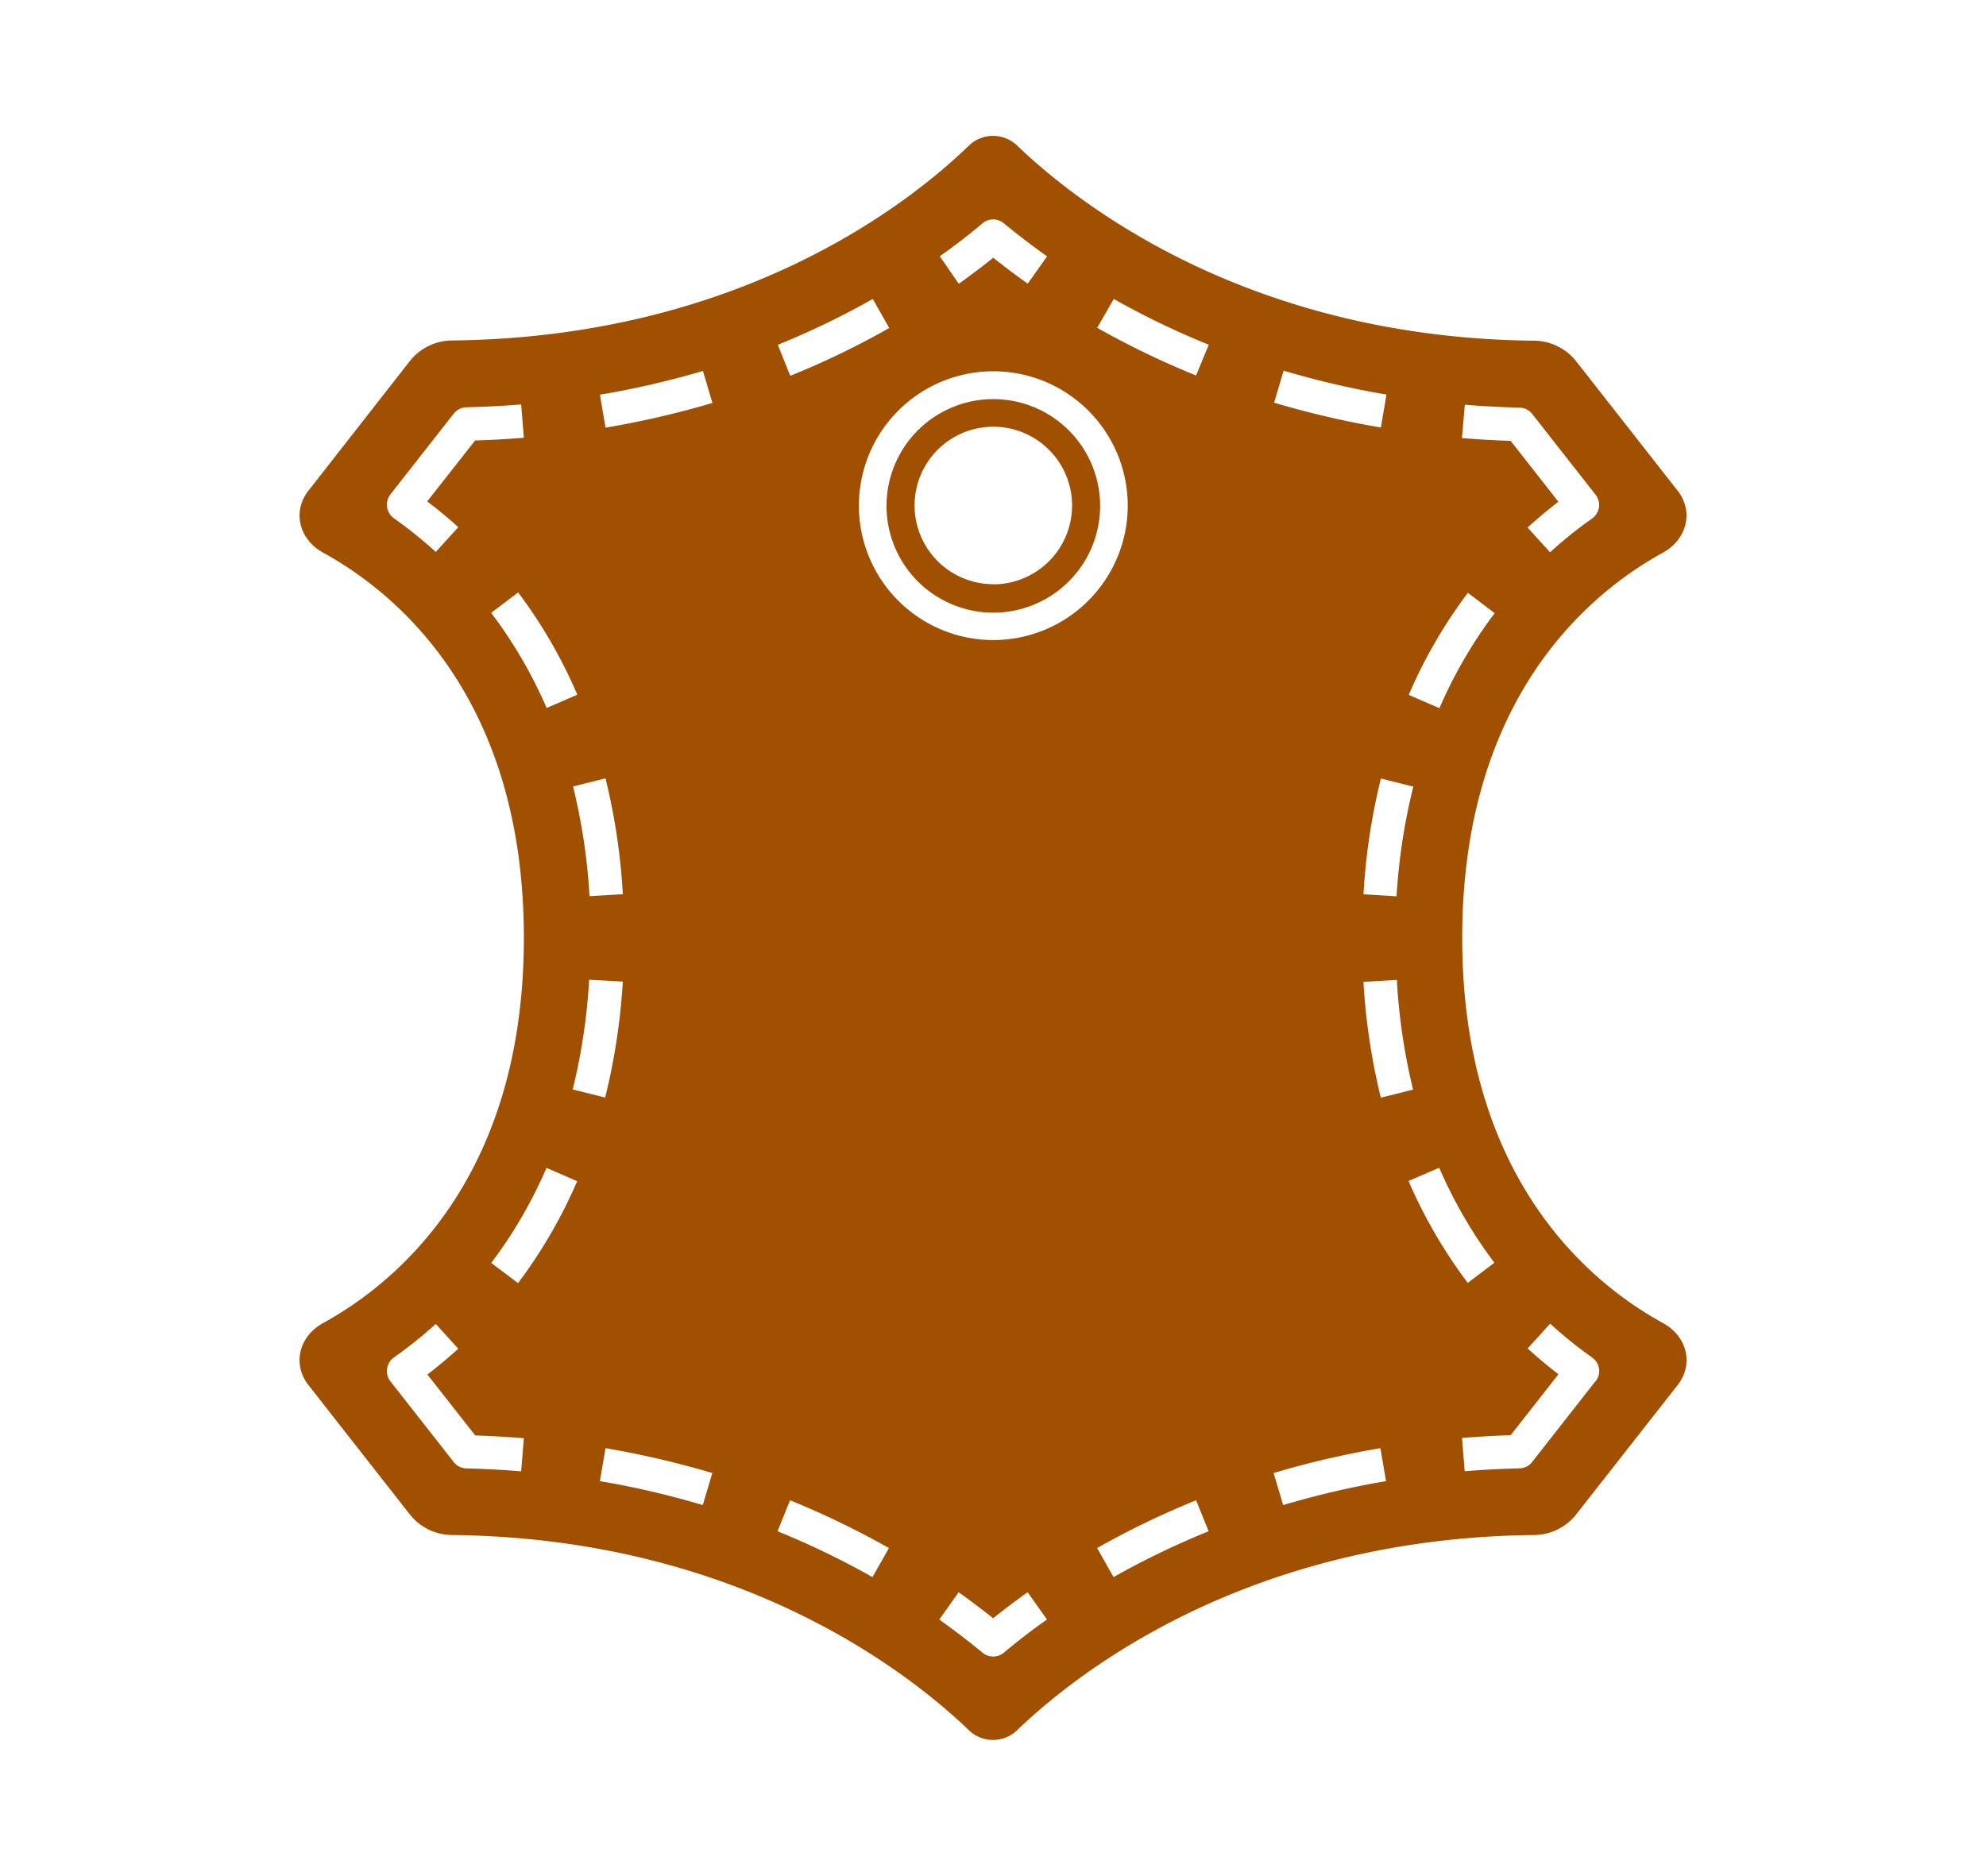 <svg xmlns="http://www.w3.org/2000/svg" width="278.95" height="263.54" viewBox="0 0 278.95 263.54">
  <title>icon-Leather</title>
  <g id="f07d626d-6a1b-4669-a81b-5f2c465a20bd" data-name="Layer 2">
    <g id="40295fce-59d6-4278-a00f-adc4362435dd" data-name="&lt;Group&gt;">
      <path id="f5760acb-7a43-4fe1-9f2a-52ccc1022a40" data-name="&lt;Compound Path&gt;" d="M233.56,185.86c-10.1-5.54-28.18-20.2-28.18-54.1s18.08-48.57,28.18-54.11c3.42-1.88,4.35-5.82,2.08-8.71L221.28,50.62a7.66,7.66,0,0,0-5.95-2.76c-40.31-.45-64.28-19.52-72.56-27.5a4.89,4.89,0,0,0-6.58,0c-8.23,8-32,27-72.57,27.47a7.67,7.67,0,0,0-5.95,2.76L43.32,68.94c-2.27,2.89-1.35,6.83,2.08,8.71,10.09,5.54,28.18,20.2,28.18,54.11s-18.09,48.56-28.18,54.1c-3.43,1.88-4.35,5.82-2.08,8.72l14.35,18.31a7.64,7.64,0,0,0,5.95,2.76c40.34.46,64.32,19.55,72.58,27.53a4.89,4.89,0,0,0,6.55,0c8.27-8,32.24-27.07,72.58-27.53a7.63,7.63,0,0,0,5.95-2.76l14.36-18.31C237.91,191.68,237,187.74,233.56,185.86Zm-27.81-129c2.53.21,5.12.34,7.68.41a2.3,2.3,0,0,1,1.79.89l8.89,11.34a2.35,2.35,0,0,1,.48,1.79,2.44,2.44,0,0,1-1,1.58,59.73,59.73,0,0,0-5.87,4.72l-3.16-3.48c1.39-1.26,2.84-2.48,4.33-3.62l-6.71-8.56c-2.29-.07-4.59-.2-6.84-.39Zm.45,26.44,3.74,2.84a65,65,0,0,0-7.76,13.35l-4.31-1.87A69.33,69.33,0,0,1,206.2,83.25Zm-10,42.62-4.69-.28a88.91,88.91,0,0,1,2.45-16.27l4.55,1.14A84.7,84.7,0,0,0,196.16,125.87Zm2.3,27.15-4.55,1.14a89.78,89.78,0,0,1-2.44-16.27l4.69-.28A84.71,84.71,0,0,0,198.46,153Zm-18.2-101a121.21,121.21,0,0,0,14.44,3.36l-.78,4.63a126.25,126.25,0,0,1-15-3.49ZM138,31.37a2.34,2.34,0,0,1,3,0c1.92,1.59,4,3.16,6.07,4.65l-2.72,3.83c-1.66-1.18-3.28-2.4-4.84-3.64-1.56,1.25-3.18,2.47-4.84,3.66L132,36C134.06,34.55,136.09,33,138,31.37ZM122.59,42l2.31,4.08A116.5,116.5,0,0,1,111,52.8l-1.75-4.36A113.93,113.93,0,0,0,122.59,42ZM64.37,74.06l-3.16,3.48a60.93,60.93,0,0,0-5.87-4.72,2.36,2.36,0,0,1-.5-3.37l8.89-11.34a2.32,2.32,0,0,1,1.79-.89c2.57-.07,5.16-.2,7.68-.4l.38,4.68c-2.25.18-4.54.31-6.84.38L60,70.44Q62.27,72.15,64.37,74.06Zm4.66,12,3.75-2.83A69.25,69.25,0,0,1,81.09,97.6l-4.31,1.86A64.55,64.55,0,0,0,69,86.11ZM82.8,125.9a84.7,84.7,0,0,0-2.31-15.41l4.56-1.14a88.92,88.92,0,0,1,2.43,16.27Zm4.68,12A89.78,89.78,0,0,1,85,154.19l-4.56-1.14a83.84,83.84,0,0,0,2.31-15.41ZM73.2,206.7c-2.53-.21-5.11-.34-7.68-.41a2.32,2.32,0,0,1-1.79-.89l-8.89-11.34a2.35,2.35,0,0,1,.49-3.36A61.46,61.46,0,0,0,61.21,186l3.16,3.48c-1.4,1.26-2.85,2.48-4.34,3.62l6.72,8.56c2.29.08,4.58.21,6.83.39Zm-.44-26.44L69,177.42a64.32,64.32,0,0,0,7.76-13.35l4.31,1.87A69.74,69.74,0,0,1,72.76,180.26Zm25.95,31.18a120.92,120.92,0,0,0-14.45-3.36l.79-4.63a128.24,128.24,0,0,1,15,3.49ZM85.05,60.08l-.78-4.63a123,123,0,0,0,14.46-3.34l1.34,4.5A128.52,128.52,0,0,1,85.05,60.08Zm37.49,161.48a113.71,113.71,0,0,0-13.33-6.44l1.76-4.35a120.09,120.09,0,0,1,13.89,6.71ZM141,232.18a2.36,2.36,0,0,1-1.5.54,2.32,2.32,0,0,1-1.5-.54c-1.92-1.6-4-3.17-6.07-4.66l2.72-3.83c1.66,1.18,3.29,2.41,4.85,3.65,1.56-1.25,3.18-2.47,4.84-3.65l2.72,3.83C144.94,229,142.9,230.58,141,232.18ZM139.52,89.92A18.88,18.88,0,1,1,158.4,71,18.9,18.9,0,0,1,139.52,89.92Zm16.89,131.64-2.31-4.08A118.48,118.48,0,0,1,168,210.77l1.76,4.35A114.62,114.62,0,0,0,156.41,221.56ZM168,52.75a118.42,118.42,0,0,1-13.89-6.7L156.44,42a114.56,114.56,0,0,0,13.34,6.43Zm12.23,158.69-1.34-4.5a126.25,126.25,0,0,1,15-3.49l.79,4.63A120.92,120.92,0,0,0,180.25,211.44Zm21.92-47.39a65,65,0,0,0,7.75,13.35l-3.74,2.83a69.74,69.74,0,0,1-8.32-14.32Zm21.94,30-8.89,11.34a2.3,2.3,0,0,1-1.79.89c-2.57.07-5.15.2-7.68.41l-.38-4.68c2.25-.18,4.55-.31,6.84-.39l6.71-8.56c-1.49-1.14-2.94-2.36-4.33-3.62l3.16-3.48a61.34,61.34,0,0,0,5.87,4.73,2.39,2.39,0,0,1,1,1.57A2.35,2.35,0,0,1,224.11,194.06Z" fill="#a05000"/>
      <path id="43ba40d5-6f08-4847-a61a-a582b7d81be5" data-name="&lt;Compound Path&gt;" d="M139.52,56.07a15,15,0,1,0,15,15A15,15,0,0,0,139.52,56.07Zm0,26a11.06,11.06,0,1,1,11.06-11A11.07,11.07,0,0,1,139.52,82.09Z" fill="#a05000"/>
    </g>
  </g>
</svg>
